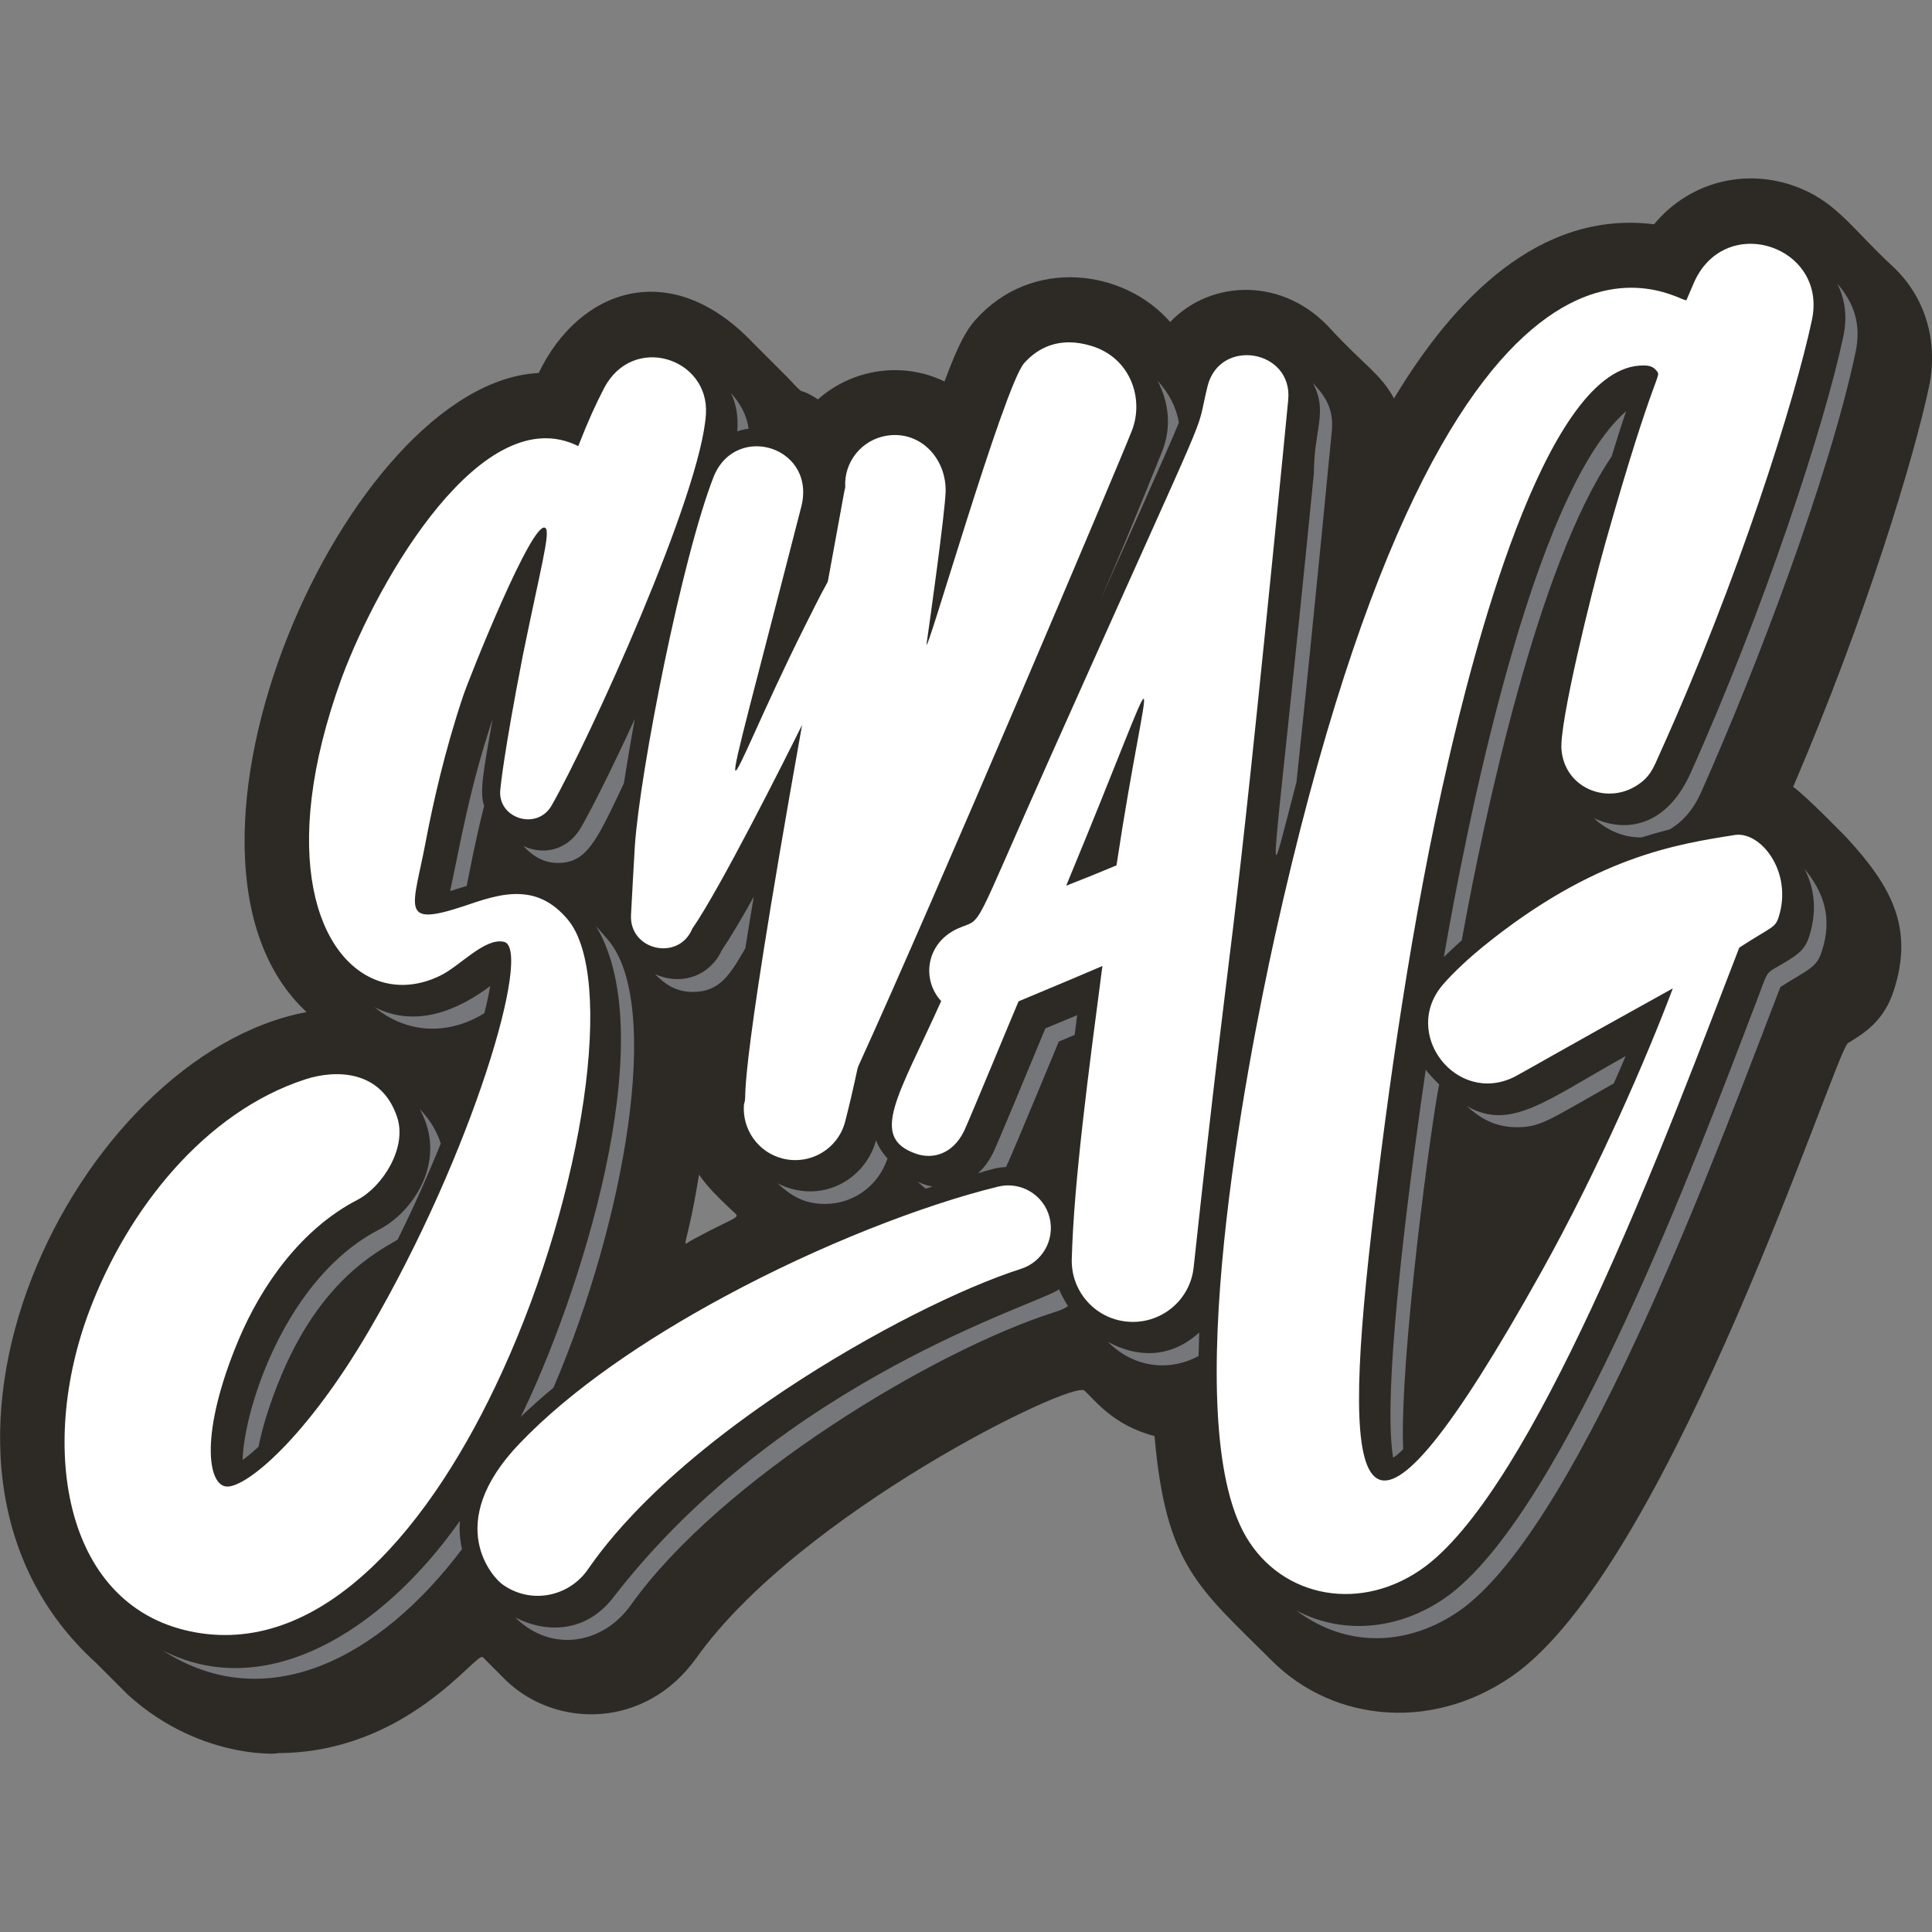 <?xml version="1.0" encoding="utf-8"?>
<!-- Generator: Adobe Illustrator 26.1.0, SVG Export Plug-In . SVG Version: 6.00 Build 0)  -->
<svg version="1.1" id="Layer_1" xmlns="http://www.w3.org/2000/svg" xmlns:xlink="http://www.w3.org/1999/xlink" x="0px" y="0px"
	 viewBox="0 0 864 864" style="enable-background:new 0 0 864 864;" xml:space="preserve">
<rect x="0" y="0" width="864" height="864" fill="#808080" stroke="none"/>
<style type="text/css">
	.st0{fill:#2D2A26;}
	.st1{fill:#76777A;}
	.st2{fill:#FFFFFF;}
</style>
<g>
	<g>
		<path class="st0" d="M327,541c4.5,4.3,4.7,1.5-17.1,13.3c-6.2,3.3-2.9,6,2.7-29C315.4,529.3,318.4,532.9,327,541L327,541z
			 M846.3,119c-17.4-16.1-24.3-27.6-40.5-34.5c-23.2-9.9-49.7-4-66.1,15.8c-51.3-6.4-89.7,33.6-116.3,77.9
			c-5.8-10.8-13.2-14.8-27.8-30.5c-21.2-24-54-22.9-72.3-3.7c-20.5-23.6-62-29.3-87.2-0.8c-4,4.5-7.6,10.9-13.7,27.4
			c-18.5-9-41.1-5.8-56.6,8c-10.7-6.8-4.1,0.3-13.5-9.7c0,0-15.4-15.4-15.4-15.4c-36.8-38.9-77.8-24.5-96,13.3
			c-85.8,4.3-179.3,215.7-103.8,285.8C34,472-56.3,653.8,43,743.7l14.2,14.2c33.7,30.7,72,26.1,66.7,26.1c58.3,0,89.1-45.5,92-42.9
			c0,0,10.6,10.6,10.7,10.7c22.6,21.3,62.2,21.2,84.7-10.2c46.1-64.9,168.4-124.6,173.7-119.7c4.6,4.2,12.9,15.6,31.3,20.3
			c5.1,57.9,19.5,67.6,52.2,100.2c28.3,28.5,74.4,32.3,110.7,5c69.7-53.2,141.8-277.6,147.2-280.9c7.2-4.4,16.1-9.8,20.5-23.5
			c9.2-28.3-1.3-46.8-20.9-68.2c-0.1-0.1-18.4-19-24.1-22.9c32.9-76.7,54.2-147.8,60.8-179.1C867,152,860.6,132.2,846.3,119"/>
		<path class="st1" d="M587.6,211.4c-19.1,193.8-22.9,195.5-7.8,138.3c8.7-82.2,15.7-156.4,15.8-157.1c0.9-9.9-3.1-15.7-8.5-21.3
			C594,184.1,587.6,192,587.6,211.4L587.6,211.4z M205.7,680.1c-35.3,50.2-87.3,81.3-132.9,58c46.2,29.9,97,3.6,133.8-45.3
			C205.7,688.7,205.3,684.5,205.7,680.1L205.7,680.1z M444.3,522.7c1.9-0.5,3.7-0.7,5.6-0.8c1.5-3.1,5.8-13.2,23.6-56.1
			c0,0,3.1-1.3,7.1-3c0.4-2.8,0.7-5.8,1.1-8.8c-6.2,2.6-14.2,5.9-14.2,5.9c-9.6,23.2-21.1,50.8-23.2,55.3
			C438.9,526.5,432.3,525.7,444.3,522.7L444.3,522.7z M527.2,189c-1.3-7.4-4.6-13.3-9.5-18.7c4.9,9.5,6.4,20.6,2,31.6
			c-11.3,28.3-21.7,52.9-27.7,66.7C494.6,262.7,524.4,196.4,527.2,189L527.2,189z M656,494.7c5.7,5.2,12.4,9.4,22.4,9.4
			c10.6,0,14.1-3.1,43.3-19.6c1.8-4.1,3.6-8.2,5.3-12.2C690.9,492.4,675.7,505.8,656,494.7L656,494.7z M821.6,126.8
			c3.6,7.1,4.6,15,2.7,23.9c-8.5,39.9-35.4,121.8-68.3,195.1c-10.7,23.7-28.7,26.8-43.2,20.1c6.1,5.7,13.7,8.7,21.2,8.6
			c4.2-1.3,8.5-2.5,12.7-3.6c5.5-3.2,10.5-8.6,14-16.5c24.6-55.1,57.3-141.1,69.1-196.8C832.5,145.1,829.1,135.4,821.6,126.8
			L821.6,126.8z M536.3,595.9c-13.4,12.2-28.6,10.9-40.8,4.2c11.8,11.9,27.9,13.2,40.5,6.3C536.1,602.9,536.2,599.4,536.3,595.9
			L536.3,595.9z M473.6,576.6c-8.2,6.5-123,39.5-198.8,137.1c-11.9,16.1-29.8,17.2-44.4,9.6c0.1,0.1,0.3,0.3,0.4,0.4
			c16.2,15.6,39,11.4,51.3-5.9c40-56.2,135.5-113.9,189.8-131.1c3.1-1,4.8-1.9,5.7-2.6C476,581.5,474.6,579,473.6,576.6L473.6,576.6
			z M809.1,418.7c-2,6.3-5.2,8.2-11.4,12c-9,5.4-6.2,1.7-13.2,19.8c-24.6,64.3-84,222.7-135.9,262.4c-21,15.8-47.3,18.8-68.9,7.3
			c24.5,18.4,53.2,15,75.1-1.4c53.9-41.2,116.1-212.1,141.4-277.4c12.7-8.1,16.2-8.6,18.5-15.9c5-15.2,0.7-26.7-7.7-36.9
			C811.9,398.1,812.4,408.4,809.1,418.7L809.1,418.7z M627.5,648.1c-1.7-40.6,12.7-146.8,16.1-163.1c-1.9-1.9-4.6-4.7-6-6.6
			c-4.8,33-20.1,140.6-14.6,173.5C624.4,651.1,625.9,649.7,627.5,648.1L627.5,648.1z M283.9,321.5c-9.7,21.1-18.6,39-24.1,48.6
			c-5,8.7-15,13.1-25.7,8.3c4.3,4.6,9.1,7.5,15.4,7.5c12.9,0,17.2-9.6,29.5-35.6C280.4,341.5,282,331.7,283.9,321.5L283.9,321.5z
			 M208.7,396.2c1.8-8.8,3.7-19.5,7.8-35.8c-2.1-6.3-0.4-15,3.8-38.9c-10.3,31.1-14,53.6-19,77C203.9,397.7,206.3,396.9,208.7,396.2
			L208.7,396.2z M410.4,528.5c1.3,1.2,2.6,2.3,3.6,3.1c1-0.3,2-0.7,3-1C414.8,530.3,412.6,529.5,410.4,528.5L410.4,528.5z
			 M645.7,428c2.7-2.6,5.3-5.1,8-7.5c10.2-56.4,34.1-167.9,67-216.3c2.2-7.1,4.3-13.9,6.5-20.3C684.9,220.7,655.2,372.9,645.7,428
			L645.7,428z M187.7,496c12.8,23-2.9,46-18.2,53.9c-41.5,21.4-60.4,79.8-61,103c2.4-1.7,4.7-3.7,7.1-5.9c1.7-8.4,4.8-19,10.2-31.9
			c17.7-42.2,42.2-55,52-60.7c7.1-14.3,13.6-28.9,19.3-43C195.5,506.2,192.4,500.8,187.7,496L187.7,496z M216.6,453.1
			c1.1-4.3,2-8.4,2.6-12.1c-20.1,15-37.5,16.7-51.7,9.4C182.5,462.8,201.2,462.7,216.6,453.1L216.6,453.1z M271.9,420.3
			c-1.9-2.2-3.7-4.3-5.4-6.2c30.5,50.5-8.3,168-33.6,219.5c4.6-4.4,9.4-8.7,14.6-13C279.1,546.9,296.6,449.4,271.9,420.3
			L271.9,420.3z M329.7,192.9c1.8-0.6,3.5-1,5.1-1.2c-1.1-7-4.1-11.6-7.9-15.9C329,180.2,330.3,185.7,329.7,192.9L329.7,192.9z
			 M396.9,518.1c-2.5-2.8-4.3-5.7-5.1-8.2c-5,18.2-25.1,28.9-44.1,19.3c6,5.5,11.8,9.2,21.3,9.2
			C381.2,538.4,392.6,530.8,396.9,518.1L396.9,518.1z M322.7,425.1c3.8-5.6,8.9-14.2,14.4-24.1c-1.4,8.4-2.7,16-3.8,23.1
			c-6.8,11.8-11.5,19.5-23.4,19.5c-7.4,0-12.3-3.2-17-8C305.4,441.3,317.9,435.7,322.7,425.1"/>
		<path class="st2" d="M469.4,544.6c2.4,9.8-3.2,19.7-12.7,22.8c-26,8.3-66.7,28.3-105.7,54.2c-64.4,42.9-85.1,76.3-88.7,81.1
			c-9,11.9-25.7,14.6-37.8,5.7c-3.7-2.7-26.8-26.7,7.8-62.8c22.9-24,56.2-46.6,91.4-65.6c42.9-23.2,88.8-41,122.5-49.3
			C456.5,528.1,466.9,534.4,469.4,544.6L469.4,544.6z M794.3,111.4c11.1,4.7,19.3,16.3,16,31.7c-7.6,35.8-32.8,115.9-67.8,193.4
			c-3.1,6.9-4.4,11.2-11.4,15.3c-13.3,7.8-31.4,0.3-32.8-16.6c-1-11.8,13.1-69.2,19.6-92.3c22.2-78.5,25.3-74.1,23-77
			c-1.8-2.4-4.1-2.6-7.7-2.4c-43.4,2.9-75.5,133.7-85.4,176.3c-16.3,70-27.4,149-34.5,211.4c-14.2,123.9-5.2,163.1,76.1,17.4
			c25.6-45.9,47.5-96.8,58.7-126.6c-52.2,28.9-67,37.6-70.7,39.5c-25.9,13.1-51.1-19.2-32.1-41.2c5-5.8,12.2-12.3,17.6-16.7
			c50-40.7,87.3-46.1,113-50.2c11.5-1.7,26,16.5,19.5,36.8c-1.6,4.9-3,4.1-17.6,13.6c-14.2,36.5-38.6,102.5-66.3,161.7
			c-23.7,50.7-49.7,96.5-73.8,114.8c-28.3,21.3-64.4,14.6-80.6-13.3c-30.2-52.2,0-209.2,13.1-268.6c80.1-361,182.8-281.2,184-284.2
			c1.2-2.8,2.9-6.8,3.6-8.4C765.4,109.4,781.7,106,794.3,111.4L794.3,111.4z M476.8,396.1c48.1-115.9,36.8-104,22.5-9.1
			C488.4,391.5,484.8,393,476.8,396.1L476.8,396.1z M399.4,495.8c0,0.2-0.1,0.3,0,0.1L399.4,495.8z M573.6,204.4
			c0,0,2.5-25.5,2.5-25.6c2.1-22.5-30.7-28-36.1-6c-6.3,25.9,6.1-5.3-69.3,163.5c-37.6,84-30.3,73.6-42.5,79
			c-14.1,6.5-16.2,22.7-7.3,32.4c-19,42.3-32.6,61-11.1,68.3c7.3,2.5,16.2,0.2,21.3-10.1c2.7-5.8,21.9-52.3,24.4-58.1
			c25.5-10.7,27.1-11.3,37.5-15.8c-6.1,46.6-12.8,96.5-13.7,131.1c-0.4,14.1,10.1,26.4,24.4,27.9c15,1.6,28.5-9.2,30.1-24.2
			C553.1,388.7,548.1,462,573.6,204.4L573.6,204.4z M283.9,378.4c-0.6,9.5-1.2,21.9-1.7,30.6c-1,16,21.3,21.1,27.4,6.3
			c12.5-18,41.2-75.2,49.1-91.1c-31.6,176.8-23.7,162.6-26,169.7c-0.9,11,6.2,21.4,17.3,24.2c12.3,3.1,24.9-4.3,28-16.7
			c4.1-16,5.3-23.4,5.8-24.5c34.4-75.4,115.1-265.9,122.3-284.1c5.8-14.6-0.7-32.9-18-38.1c-14.7-4.5-24.3,1.2-30.1,7.7
			c-9.1,10.4-45,135.7-43.6,125.3c1.4-9.7,8.2-58.2,8.5-68c0.2-15-11.5-27.1-26.1-24.9c-11.4,1.7-19.5,11.8-18.8,23.1
			c-1.8,9.1,4.1-22.6-7.8,42.2c-4,7.2-8,15.5-10.5,20.4c-37.4,74.8-44.3,113.7-1.6-53c7.8-27.3-28.5-39-38.8-14.7
			C305,249.1,286.2,344.8,283.9,378.4L283.9,378.4z M253.8,411.1c-6.5-7.7-13.4-10.7-20.4-11.2c-9.1-0.7-18.4,2.8-26.8,5.6
			c-28.1,9.2-21.8,0.3-16.3-28.7c3.3-17.4,8.6-41.1,16.8-65.5c2.2-6.8,31.5-80.5,36.9-75.1c2.2,2.2-2.5,19-10.3,57.5
			c-8.3,42.7-9.8,57.7-9.9,58.9c-1.9,13.3,16.3,19.2,22.9,7.6c16.8-29.4,66.9-139.3,69-175.1c1.5-25-32.6-36.1-45.5-11.6
			c-3.7,7.1-7.1,14.5-11.6,26c-42.5-21.2-89.1,58.7-105.8,103.7C124,382.3,142.1,429.9,170,438.9c8.4,2.7,17.6,1.9,26.7-2.5
			c8.9-4.2,20-17.2,28.7-15.2c12.8,2.9-13.8,94.1-60.3,173.7c-28.4,48.6-54.9,70.2-63.6,69.9c-8.7-0.3-12.3-23.8,5.1-65.4
			c10.5-25,28.3-49.9,53.2-62.8c11.2-5.8,22.4-23.3,17.8-37c-7-21.1-27.3-21.4-41.1-16.9C91.6,497.3,57.1,540.8,40,586.1
			C16.8,647.5,28.6,719.5,87.4,730c57.3,10.3,105.8-47.6,137.3-116.8C261.4,532.8,275.3,436.4,253.8,411.1"/>
	</g>
</g>
</svg>
